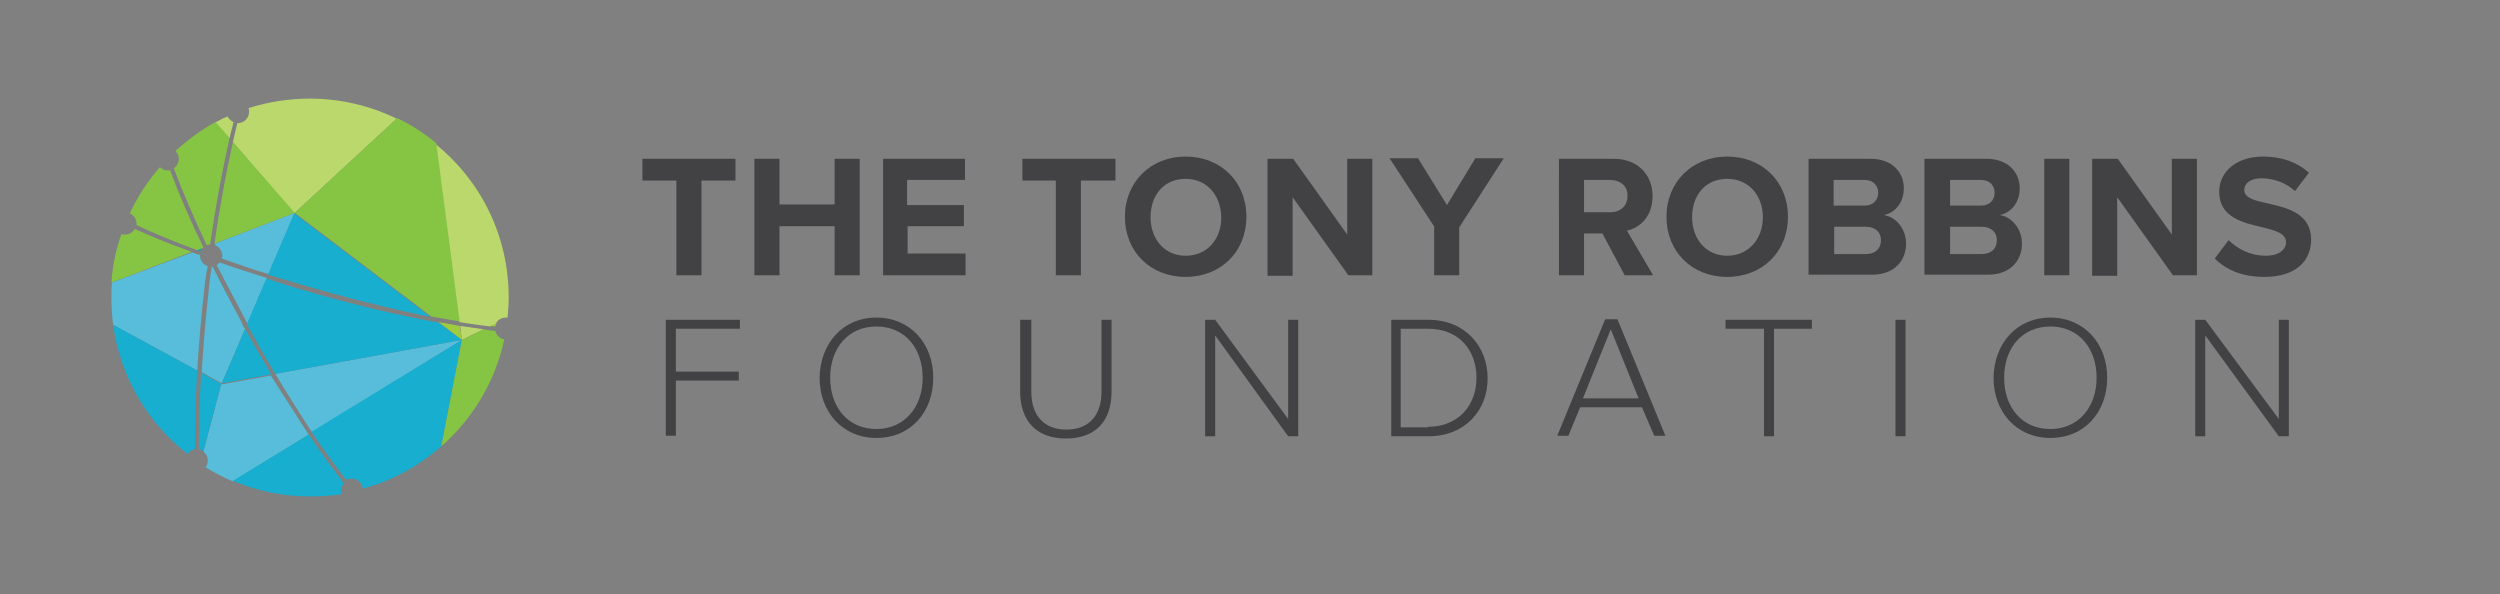 <?xml version="1.0" encoding="utf-8"?>
<!-- Generator: Adobe Illustrator 21.1.0, SVG Export Plug-In . SVG Version: 6.00 Build 0)  -->
<svg version="1.1" id="Layer_1" xmlns="http://www.w3.org/2000/svg" xmlns:xlink="http://www.w3.org/1999/xlink" x="0px" y="0px"
	 viewBox="0 0 448.7 106.7" style="enable-background:new 0 0 448.7 106.7;" xml:space="preserve">
<rect x="0" y="0" width="448.7" height="106.7" fill="#808080" stroke="none"/>
<style type="text/css">
	.st0{fill:#010101;}
	.st1{fill:#FFFFFF;}
	.st2{fill:#424143;}
	.st3{fill:#9ECC3D;}
	.st4{fill:#BBD86D;}
	.st5{fill:#00A3CD;}
	.st6{fill:#57BDDA;}
	.st7{fill:#17AECF;}
	.st8{fill:#86C544;}
	.st9{fill:none;}
</style>
<symbol  id="Deleted_Symbol" viewBox="-347.1 -347.1 694.3 694.3">
	<rect x="-347.1" y="-347.1" class="st0" width="694.3" height="694.3"/>
	<use xlink:href="#red4"  width="694.3" height="694.3" x="-347.1" y="-347.1" style="overflow:visible;"/>
</symbol>
<symbol  id="red4" viewBox="-347.1 -347.1 694.3 694.3">
	<path class="st1" d="M-347.1,347.1v-694.3h694.3v694.3H-347.1z M345.1,310l-30.4-17.6L284.2,310v35.2h60.9V310z M345.1,200.8
		l-30.4-17.6l-30.5,17.6V236l30.5,17.6l30.4-17.6V200.8z M345.1,91.6L314.7,74l-30.5,17.6v35.2l30.5,17.6l30.4-17.6V91.6z
		 M345.1-17.7l-30.4-17.6l-30.5,17.6v35.2l30.5,17.6l30.4-17.6V-17.7z M345.1-126.8l-30.4-17.6l-30.5,17.6v35.2L314.7-74l30.4-17.6
		V-126.8z M345.1-235.9l-30.4-17.6l-30.5,17.6v35.2l30.5,17.6l30.4-17.6V-235.9z M-221.3,17.5v-35.2l-30.5-17.6l-30.5,17.6v35.2
		l30.5,17.6L-221.3,17.5z M-250.8,37v35.2l30.5,17.6l30.5-17.6V37l-30.5-17.6L-250.8,37z M-250.8-37l30.5,17.6l30.5-17.6v-35.2
		l-30.5-17.6l-30.5,17.6V-37z M-219.3-17.7v35.2l30.5,17.6l30.5-17.6v-35.2l-30.5-17.6L-219.3-17.7z M-187.8,37v35.2l30.5,17.6
		l30.5-17.6V37l-30.5-17.6L-187.8,37z M-187.8-37l30.5,17.6l30.5-17.6v-35.2l-30.5-17.6l-30.5,17.6V-37z M-156.3-17.7v35.2
		l30.5,17.6l30.5-17.6v-35.2l-30.5-17.6L-156.3-17.7z M-124.9,37v35.2l30.5,17.6L-64,72.2V37l-30.5-17.6L-124.9,37z M-124.9-37
		l30.5,17.6L-64-37v-35.2l-30.5-17.6l-30.5,17.6V-37z M-93.4-17.7v35.2l30.5,17.6l30.5-17.6v-35.2l-30.5-17.6L-93.4-17.7z M-62,37
		v35.2l30.5,17.6L-1,72.2V37l-30.5-17.6L-62,37z M-62-37l30.5,17.6L-1-37v-35.2l-30.5-17.6L-62-72.2V-37z M-30.5-17.7v35.2L0,35.1
		l30.5-17.6v-35.2L0-35.2L-30.5-17.7z M1,37v35.2l30.5,17.6l30.5-17.6V37L31.5,19.4L1,37z M1-37l30.5,17.6L61.9-37v-35.2L31.5-89.8
		L1-72.2V-37z M32.5-17.7v35.2L63,35.1l30.5-17.6v-35.2L63-35.2L32.5-17.7z M63.9,37v35.2l30.5,17.6l30.5-17.6V37L94.4,19.4L63.9,37
		z M63.9-37l30.5,17.6L124.9-37v-35.2L94.4-89.8L63.9-72.2V-37z M95.4-17.7v35.2l30.5,17.6l30.5-17.6v-35.2l-30.5-17.6L95.4-17.7z
		 M126.9,37v35.2l30.5,17.6l30.5-17.6V37l-30.5-17.6L126.9,37z M126.9-37l30.5,17.6L187.8-37v-35.2l-30.5-17.6l-30.5,17.6V-37z
		 M158.4-17.7v35.2l30.5,17.6l30.5-17.6v-35.2l-30.5-17.6L158.4-17.7z M189.8,37v35.2l30.5,17.6l30.5-17.6V37l-30.5-17.6L189.8,37z
		 M189.8-37l30.5,17.6L250.7-37v-35.2l-30.5-17.6l-30.5,17.6V-37z M221.3-17.7v35.2l30.5,17.6l30.5-17.6v-35.2l-30.5-17.6
		L221.3-17.7z M221.3,91.6v35.2l30.5,17.6l30.5-17.6V91.6L251.8,74L221.3,91.6z M250.7,146.2l-30.5-17.6l-30.5,17.6v35.2l30.5,17.6
		l30.5-17.6V146.2z M219.3,126.8V91.6L188.8,74l-30.5,17.6v35.2l30.5,17.6L219.3,126.8z M187.8,146.2l-30.5-17.6l-30.5,17.6v35.2
		l30.5,17.6l30.5-17.6V146.2z M156.4,126.8V91.6L125.9,74L95.4,91.6v35.2l30.5,17.6L156.4,126.8z M124.9,146.2l-30.5-17.6
		l-30.5,17.6v35.2l30.5,17.6l30.5-17.6V146.2z M93.4,126.8V91.6L63,74L32.5,91.6v35.2L63,144.4L93.4,126.8z M61.9,146.2l-30.5-17.6
		L1,146.2v35.2l30.5,17.6l30.5-17.6V146.2z M30.5,126.8V91.6L0,74l-30.5,17.6v35.2L0,144.4L30.5,126.8z M-1,146.2l-30.5-17.6
		L-62,146.2v35.2l30.5,17.6L-1,181.3V146.2z M-32.5,126.8V91.6L-62.9,74l-30.5,17.6v35.2l30.5,17.6L-32.5,126.8z M-64,146.2
		l-30.5-17.6l-30.5,17.6v35.2l30.5,17.6l30.5-17.6V146.2z M-95.4,126.8V91.6L-125.9,74l-30.5,17.6v35.2l30.5,17.6L-95.4,126.8z
		 M-126.9,146.2l-30.5-17.6l-30.5,17.6v35.2l30.5,17.6l30.5-17.6V146.2z M-158.3,126.8V91.6L-188.8,74l-30.5,17.6v35.2l30.5,17.6
		L-158.3,126.8z M-189.8,146.2l-30.5-17.6l-30.5,17.6v35.2l30.5,17.6l30.5-17.6V146.2z M-221.3,126.8V91.6L-251.7,74l-30.5,17.6
		v35.2l30.5,17.6L-221.3,126.8z M-252.8,146.2l-30.5-17.6l-30.5,17.6v35.2l30.5,17.6l30.5-17.6V146.2z M-252.8,72.2V37l-30.5-17.6
		L-313.7,37v35.2l30.5,17.6L-252.8,72.2z M-252.8-37v-35.2l-30.5-17.6l-30.5,17.6V-37l30.5,17.6L-252.8-37z M-252.8-146.2v-35.2
		l-30.5-17.6l-30.5,17.6v35.2l30.5,17.6L-252.8-146.2z M-282.2-126.8v35.2l30.5,17.6l30.5-17.6v-35.2l-30.5-17.6L-282.2-126.8z
		 M-250.8-146.2l30.5,17.6l30.5-17.6v-35.2l-30.5-17.6l-30.5,17.6V-146.2z M-219.3-126.8v35.2l30.5,17.6l30.5-17.6v-35.2l-30.5-17.6
		L-219.3-126.8z M-187.8-146.2l30.5,17.6l30.5-17.6v-35.2l-30.5-17.6l-30.5,17.6V-146.2z M-156.3-126.8v35.2l30.5,17.6l30.5-17.6
		v-35.2l-30.5-17.6L-156.3-126.8z M-124.9-146.2l30.5,17.6l30.5-17.6v-35.2l-30.5-17.6l-30.5,17.6V-146.2z M-93.4-126.8v35.2
		L-62.9-74l30.5-17.6v-35.2l-30.5-17.6L-93.4-126.8z M-62-146.2l30.5,17.6L-1-146.2v-35.2l-30.5-17.6L-62-181.3V-146.2z
		 M-30.5-126.8v35.2L0-74l30.5-17.6v-35.2L0-144.4L-30.5-126.8z M1-146.2l30.5,17.6l30.5-17.6v-35.2l-30.5-17.6L1-181.3V-146.2z
		 M32.5-126.8v35.2L63-74l30.5-17.6v-35.2L63-144.4L32.5-126.8z M63.9-146.2l30.5,17.6l30.5-17.6v-35.2l-30.5-17.6l-30.5,17.6
		V-146.2z M95.4-126.8v35.2L125.9-74l30.5-17.6v-35.2l-30.5-17.6L95.4-126.8z M126.9-146.2l30.5,17.6l30.5-17.6v-35.2l-30.5-17.6
		l-30.5,17.6V-146.2z M158.4-126.8v35.2L188.8-74l30.5-17.6v-35.2l-30.5-17.6L158.4-126.8z M189.8-146.2l30.5,17.6l30.5-17.6v-35.2
		l-30.5-17.6l-30.5,17.6V-146.2z M221.3-126.8v35.2L251.8-74l30.5-17.6v-35.2l-30.5-17.6L221.3-126.8z M252.7-146.2l30.5,17.6
		l30.5-17.6v-35.2l-30.5-17.6l-30.5,17.6V-146.2z M252.7-72.2V-37l30.5,17.6L313.7-37v-35.2l-30.5-17.6L252.7-72.2z M252.7,37v35.2
		l30.5,17.6l30.5-17.6V37l-30.5-17.6L252.7,37z M252.7,146.2v35.2l30.5,17.6l30.5-17.6v-35.2l-30.5-17.6L252.7,146.2z M252.7,255.4
		v35.2l30.5,17.6l30.5-17.6v-35.2l-30.5-17.6L252.7,255.4z M282.2,236v-35.2l-30.5-17.6l-30.5,17.6V236l30.5,17.6L282.2,236z
		 M250.7,255.4l-30.5-17.6l-30.5,17.6v35.2l30.5,17.6l30.5-17.6V255.4z M219.3,236v-35.2l-30.5-17.6l-30.5,17.6V236l30.5,17.6
		L219.3,236z M187.8,255.4l-30.5-17.6l-30.5,17.6v35.2l30.5,17.6l30.5-17.6V255.4z M156.4,236v-35.2l-30.5-17.6l-30.5,17.6V236
		l30.5,17.6L156.4,236z M124.9,255.4l-30.5-17.6l-30.5,17.6v35.2l30.5,17.6l30.5-17.6V255.4z M93.4,236v-35.2L63,183.3l-30.5,17.6
		V236L63,253.6L93.4,236z M61.9,255.4l-30.5-17.6L1,255.4v35.2l30.5,17.6l30.5-17.6V255.4z M30.5,236v-35.2L0,183.3l-30.5,17.6V236
		L0,253.6L30.5,236z M-1,255.4l-30.5-17.6L-62,255.4v35.2l30.5,17.6L-1,290.6V255.4z M-32.5,236v-35.2l-30.5-17.6l-30.5,17.6V236
		l30.5,17.6L-32.5,236z M-64,255.4l-30.5-17.6l-30.5,17.6v35.2l30.5,17.6l30.5-17.6V255.4z M-95.4,236v-35.2l-30.5-17.6l-30.5,17.6
		V236l30.5,17.6L-95.4,236z M-126.9,255.4l-30.5-17.6l-30.5,17.6v35.2l30.5,17.6l30.5-17.6V255.4z M-158.3,236v-35.2l-30.5-17.6
		l-30.5,17.6V236l30.5,17.6L-158.3,236z M-189.8,255.4l-30.5-17.6l-30.5,17.6v35.2l30.5,17.6l30.5-17.6V255.4z M-221.3,236v-35.2
		l-30.5-17.6l-30.5,17.6V236l30.5,17.6L-221.3,236z M-252.8,255.4l-30.5-17.6l-30.5,17.6v35.2l30.5,17.6l30.5-17.6V255.4z
		 M-284.2,236v-35.2l-30.5-17.6l-30.5,17.6V236l30.5,17.6L-284.2,236z M-284.2,126.8V91.6L-314.7,74l-30.5,17.6v35.2l30.5,17.6
		L-284.2,126.8z M-284.2,17.5v-35.2l-30.5-17.6l-30.5,17.6v35.2l30.5,17.6L-284.2,17.5z M-284.2-91.6v-35.2l-30.5-17.6l-30.5,17.6
		v35.2l30.5,17.6L-284.2-91.6z M-284.2-200.7v-35.2l-30.5-17.6l-30.5,17.6v35.2l30.5,17.6L-284.2-200.7z M-313.7-255.4l30.5,17.6
		l30.5-17.6v-35.2l-30.5-17.6l-30.5,17.6V-255.4z M-282.2-235.9v35.2l30.5,17.6l30.5-17.6v-35.2l-30.5-17.6L-282.2-235.9z
		 M-250.8-255.4l30.5,17.6l30.5-17.6v-35.2l-30.5-17.6l-30.5,17.6V-255.4z M-219.3-235.9v35.2l30.5,17.6l30.5-17.6v-35.2l-30.5-17.6
		L-219.3-235.9z M-187.8-255.4l30.5,17.6l30.5-17.6v-35.2l-30.5-17.6l-30.5,17.6V-255.4z M-156.3-235.9v35.2l30.5,17.6l30.5-17.6
		v-35.2l-30.5-17.6L-156.3-235.9z M-124.9-255.4l30.5,17.6l30.5-17.6v-35.2l-30.5-17.6l-30.5,17.6V-255.4z M-93.4-235.9v35.2
		l30.5,17.6l30.5-17.6v-35.2l-30.5-17.6L-93.4-235.9z M-62-255.4l30.5,17.6L-1-255.4v-35.2l-30.5-17.6L-62-290.6V-255.4z
		 M-30.5-235.9v35.2L0-183.1l30.5-17.6v-35.2L0-253.5L-30.5-235.9z M1-255.4l30.5,17.6l30.5-17.6v-35.2l-30.5-17.6L1-290.6V-255.4z
		 M32.5-235.9v35.2L63-183.1l30.5-17.6v-35.2L63-253.5L32.5-235.9z M63.9-255.4l30.5,17.6l30.5-17.6v-35.2l-30.5-17.6l-30.5,17.6
		V-255.4z M95.4-235.9v35.2l30.5,17.6l30.5-17.6v-35.2l-30.5-17.6L95.4-235.9z M126.9-255.4l30.5,17.6l30.5-17.6v-35.2l-30.5-17.6
		l-30.5,17.6V-255.4z M158.4-235.9v35.2l30.5,17.6l30.5-17.6v-35.2l-30.5-17.6L158.4-235.9z M189.8-255.4l30.5,17.6l30.5-17.6v-35.2
		l-30.5-17.6l-30.5,17.6V-255.4z M221.3-235.9v35.2l30.5,17.6l30.5-17.6v-35.2l-30.5-17.6L221.3-235.9z M252.7-255.4l30.5,17.6
		l30.5-17.6v-35.2l-30.5-17.6l-30.5,17.6V-255.4z M282.2,310l-30.5-17.6L221.3,310v35.2h60.9V310z M219.3,310l-30.5-17.6L158.4,310
		v35.2h60.9V310z M156.4,310l-30.5-17.6L95.4,310v35.2h60.9V310z M93.4,310L63,292.4L32.5,310v35.2h60.9V310z M30.5,310L0,292.4
		L-30.5,310v35.2h60.9V310z M-32.5,310l-30.5-17.6L-93.4,310v35.2h60.9V310z M-95.4,310l-30.5-17.6l-30.5,17.6v35.2h60.9V310z
		 M-158.3,310l-30.5-17.6l-30.5,17.6v35.2h60.9V310z M-221.3,310l-30.5-17.6l-30.5,17.6v35.2h60.9V310z M-284.2,310l-30.5-17.6
		l-30.5,17.6v35.2h60.9V310z M-315.7,290.6v-35.2l-29.4-17v69.2L-315.7,290.6z M-315.7,181.3v-35.2l-29.4-17v69.2L-315.7,181.3z
		 M-315.7,72.2V37l-29.4-17v69.2L-315.7,72.2z M-315.7-37v-35.2l-29.4-17V-20L-315.7-37z M-315.7-146.2v-35.2l-29.4-17v69.2
		L-315.7-146.2z M-315.7-255.4v-35.2l-29.4-17v69.2L-315.7-255.4z M-345.1-310l30.5,17.6l30.5-17.6v-35.2h-60.9V-310z M-282.2-310
		l30.5,17.6l30.5-17.6v-35.2h-60.9V-310z M-219.3-310l30.5,17.6l30.5-17.6v-35.2h-60.9V-310z M-156.3-310l30.5,17.6l30.5-17.6v-35.2
		h-60.9V-310z M-93.4-310l30.5,17.6l30.5-17.6v-35.2h-60.9V-310z M-30.5-310L0-292.4L30.5-310v-35.2h-60.9V-310z M32.5-310L63-292.4
		L93.4-310v-35.2H32.5V-310z M95.4-310l30.5,17.6l30.5-17.6v-35.2H95.4V-310z M158.4-310l30.5,17.6l30.5-17.6v-35.2h-60.9V-310z
		 M221.3-310l30.5,17.6l30.5-17.6v-35.2h-60.9V-310z M284.2-310l30.5,17.6l30.4-17.6v-35.2h-60.9V-310z M315.7-290.6v35.2l29.5,17
		v-69.2L315.7-290.6z M315.7-181.3v35.2l29.5,17v-69.2L315.7-181.3z M315.7-72.2V-37l29.5,17v-69.2L315.7-72.2z M315.7,37v35.2
		l29.5,17V20L315.7,37z M315.7,146.2v35.2l29.5,17v-69.2L315.7,146.2z M315.7,255.4v35.2l29.5,17v-69.2L315.7,255.4z"/>
</symbol>
<g>
	<path class="st2" d="M121.4,32.4h-6.1v-3.9H132v3.9h-6.1v17h-4.5V32.4z"/>
	<path class="st2" d="M149.8,40.6h-9.9v8.8h-4.5V28.5h4.5v8.2h9.9v-8.2h4.5v20.9h-4.5V40.6z"/>
	<path class="st2" d="M158.4,28.5h14.8v3.8h-10.4v4.5H173v3.8h-10.1v4.9h10.4v3.9h-14.8V28.5z"/>
	<path class="st2" d="M189.6,32.4h-6.1v-3.9h16.7v3.9H194v17h-4.5V32.4z"/>
	<path class="st2" d="M212.8,28.1c6.3,0,10.9,4.5,10.9,10.8c0,6.3-4.6,10.8-10.9,10.8c-6.3,0-10.9-4.5-10.9-10.8
		C201.9,32.7,206.5,28.1,212.8,28.1z M212.8,32.1c-3.9,0-6.3,2.9-6.3,6.9c0,3.9,2.5,6.9,6.3,6.9c3.9,0,6.4-3,6.4-6.9
		C219.1,35,216.6,32.1,212.8,32.1z"/>
	<path class="st2" d="M232,35.4v14.1h-4.5V28.5h4.6l9.7,13.6V28.5h4.5v20.9h-4.3L232,35.4z"/>
	<path class="st2" d="M257.5,40.8l-8.1-12.4h5.1l5.2,8.4l5.1-8.4h5.1l-8,12.4v8.6h-4.5V40.8z"/>
	<path class="st2" d="M287.6,41.9h-3.3v7.5h-4.5V28.5h9.8c4.4,0,7,2.9,7,6.7c0,3.7-2.3,5.7-4.6,6.2l4.7,8h-5.1L287.6,41.9z
		 M289,32.3h-4.7v5.8h4.7c1.8,0,3.1-1.1,3.1-2.9C292.2,33.4,290.8,32.3,289,32.3z"/>
	<path class="st2" d="M310,28.1c6.3,0,10.9,4.5,10.9,10.8c0,6.3-4.6,10.8-10.9,10.8c-6.3,0-10.9-4.5-10.9-10.8
		C299.1,32.7,303.7,28.1,310,28.1z M310,32.1c-3.9,0-6.3,2.9-6.3,6.9c0,3.9,2.5,6.9,6.3,6.9s6.4-3,6.4-6.9
		C316.4,35,313.8,32.1,310,32.1z"/>
	<path class="st2" d="M324.7,28.5h11c4,0,6,2.5,6,5.3c0,2.6-1.6,4.4-3.6,4.8c2.2,0.3,4,2.5,4,5.1c0,3.1-2.1,5.6-6.1,5.6h-11.4V28.5z
		 M334.7,36.9c1.5,0,2.4-1,2.4-2.3c0-1.3-0.9-2.3-2.4-2.3h-5.6v4.6H334.7z M334.9,45.6c1.7,0,2.7-1,2.7-2.5c0-1.3-0.9-2.4-2.7-2.4
		h-5.7v4.9H334.9z"/>
	<path class="st2" d="M345.5,28.5h11c4,0,6,2.5,6,5.3c0,2.6-1.6,4.4-3.6,4.8c2.2,0.3,4,2.5,4,5.1c0,3.1-2.1,5.6-6.1,5.6h-11.4V28.5z
		 M355.6,36.9c1.5,0,2.4-1,2.4-2.3c0-1.3-0.9-2.3-2.4-2.3H350v4.6H355.6z M355.7,45.6c1.7,0,2.7-1,2.7-2.5c0-1.3-0.9-2.4-2.7-2.4
		H350v4.9H355.7z"/>
	<path class="st2" d="M366.9,28.5h4.5v20.9h-4.5V28.5z"/>
	<path class="st2" d="M380,35.4v14.1h-4.5V28.5h4.6l9.7,13.6V28.5h4.5v20.9H390L380,35.4z"/>
	<path class="st2" d="M400,43.1c1.5,1.5,3.8,2.8,6.7,2.8c2.4,0,3.6-1.2,3.6-2.4c0-1.6-1.8-2.1-4.2-2.7c-3.4-0.8-7.8-1.7-7.8-6.4
		c0-3.5,3-6.3,7.9-6.3c3.3,0,6.1,1,8.2,2.9l-2.5,3.3c-1.7-1.6-4-2.3-6-2.3c-2,0-3.1,0.9-3.1,2.1c0,1.4,1.8,1.9,4.2,2.4
		c3.5,0.8,7.8,1.8,7.8,6.5c0,3.8-2.7,6.7-8.4,6.7c-4,0-6.9-1.3-8.9-3.3L400,43.1z"/>
	<path class="st2" d="M119.5,57.4h13.3V59h-11.5v7.7h11.3v1.6h-11.3v9.9h-1.8V57.4z"/>
	<path class="st2" d="M157.3,57c6.1,0,10.2,4.7,10.2,10.8c0,6.1-4,10.8-10.2,10.8c-6.1,0-10.2-4.7-10.2-10.8
		C147.2,61.7,151.2,57,157.3,57z M157.3,58.6c-5.1,0-8.3,3.9-8.3,9.2c0,5.3,3.2,9.2,8.3,9.2c5,0,8.3-3.9,8.3-9.2
		C165.6,62.5,162.4,58.6,157.3,58.6z"/>
	<path class="st2" d="M183.3,57.4h1.8v12.9c0,4.2,2.2,6.8,6.3,6.8c4.1,0,6.3-2.6,6.3-6.8V57.4h1.8v12.9c0,5.2-2.8,8.4-8.2,8.4
		c-5.4,0-8.2-3.3-8.2-8.4V57.4z"/>
	<path class="st2" d="M218.1,60.2v18.1h-1.8V57.4h1.8l13.1,17.8V57.4h1.8v20.9h-1.8L218.1,60.2z"/>
	<path class="st2" d="M249.7,57.4h6.7c6.5,0,10.6,4.7,10.6,10.5c0,5.8-4.1,10.4-10.6,10.4h-6.7V57.4z M256.3,76.6
		c5.5,0,8.7-3.9,8.7-8.8c0-4.9-3.1-8.8-8.7-8.8h-4.9v17.7H256.3z"/>
	<path class="st2" d="M294.7,73.1h-11.1l-2.1,5.1h-2l8.6-20.9h2.2l8.6,20.9h-2L294.7,73.1z M284.1,71.5h10l-5-12.4L284.1,71.5z"/>
	<path class="st2" d="M316.5,59h-6.8v-1.6h15.5V59h-6.8v19.3h-1.8V59z"/>
	<path class="st2" d="M340.2,57.4h1.8v20.9h-1.8V57.4z"/>
	<path class="st2" d="M368,57c6.1,0,10.2,4.7,10.2,10.8c0,6.1-4,10.8-10.2,10.8c-6.1,0-10.2-4.7-10.2-10.8
		C357.9,61.7,361.9,57,368,57z M368,58.6c-5.1,0-8.3,3.9-8.3,9.2c0,5.3,3.2,9.2,8.3,9.2c5,0,8.3-3.9,8.3-9.2
		C376.3,62.5,373.1,58.6,368,58.6z"/>
	<path class="st2" d="M395.8,60.2v18.1h-1.8V57.4h1.8L409,75.2V57.4h1.8v20.9H409L395.8,60.2z"/>
</g>
<path class="st3" d="M91.3,57C91.3,57,91.3,57,91.3,57L91.3,57C91.2,57,91.2,57,91.3,57z"/>
<path class="st1" d="M91.4,57L91.2,57C91.2,57,91.2,57,91.4,57C91.3,57,91.3,57,91.4,57z"/>
<g>
	<g>
		<path class="st4" d="M82.6,58.5c1.5,0.2,2.9,0.4,4.2,0.6L82.9,61L82.6,58.5z"/>
		<path class="st4" d="M91.3,53.4c0,1.2-0.1,2.4-0.2,3.6c-0.1,0-0.2,0-0.3,0c-0.8,0-1.5,0.4-1.8,1.1l-1,0.5c-0.2,0-0.5-0.1-0.8-0.1
			c-1.5-0.2-3.1-0.4-4.8-0.7l-4.3-32C86.2,32.3,91.3,42.2,91.3,53.4z"/>
		<path class="st4" d="M41.9,21.9c-0.2,1-0.5,1.9-0.7,2.9L38.6,22c0.7-0.4,1.5-0.8,2.2-1.1C41.1,21.3,41.4,21.7,41.9,21.9z"/>
		<path class="st4" d="M71.2,21.3l-18.4,17L41.8,25.5c0.3-1.2,0.5-2.3,0.8-3.4h0.1c1.1,0,2-0.9,2-2c0-0.2,0-0.5-0.1-0.7
			c3.5-1.1,7.2-1.7,11-1.7C61.2,17.7,66.5,19,71.2,21.3z"/>
	</g>
	<path class="st5" d="M35.9,45.1c-0.2-0.1-0.4-0.1-0.6-0.2l1-0.4C36.2,44.7,36,44.9,35.9,45.1z"/>
	<g>
		<path class="st6" d="M55.4,78l-13.6,8.4c-1.7-0.7-3.3-1.6-4.9-2.5c0.2-0.3,0.4-0.8,0.4-1.2c0-0.7-0.3-1.3-0.8-1.6v0l3.2-12.1
			l8.9-1.6C50.9,71,53.2,74.6,55.4,78z"/>
		<path class="st6" d="M82.9,61L56,77.6c-2.1-3.2-4.3-6.7-6.6-10.5L82.9,61z"/>
		<path class="st6" d="M36.7,51.7c-0.6,5-1,10-1.3,14.8l-15.1-8.2c-0.2-1.6-0.3-3.2-0.3-4.9c0-0.9,0-1.8,0.1-2.7v0l4-1.5l10.4-3.9
			c0.5,0.2,1,0.4,1.4,0.5c0,0,0,0.1,0,0.1c0,0.9,0.6,1.6,1.4,1.9C37,49.1,36.8,50.4,36.7,51.7z"/>
		<path class="st6" d="M44,59l-4.2,9.8l-3.6-2c0.3-4.7,0.7-9.7,1.3-15.1c0.1-1.3,0.3-2.6,0.5-3.8c0.1,0,0.2,0,0.2,0
			c1.6,3.3,3.4,6.6,5.2,10C43.5,58.3,43.7,58.7,44,59z"/>
		<path class="st6" d="M39.4,47.1c2.8,1,5.6,1.9,8.5,2.8l-3.5,8.2c-0.1-0.2-0.2-0.4-0.3-0.6c-1.8-3.4-3.5-6.7-5.2-9.9v0
			C39.1,47.5,39.2,47.3,39.4,47.1z"/>
		<path class="st6" d="M52.9,38.2l-4.7,11h0c-3-0.9-5.8-1.9-8.4-2.8c0-0.2,0.1-0.3,0.1-0.5c0-0.9-0.6-1.6-1.3-1.9c0-0.1,0-0.2,0-0.3
			L52.9,38.2z"/>
	</g>
	<g>
		<path class="st7" d="M61.7,86.7c-0.3,0.4-0.5,0.8-0.5,1.3c0,0.2,0,0.5,0.1,0.7c-1.9,0.3-3.8,0.4-5.7,0.4c-4.9,0-9.5-1-13.8-2.8
			L55.4,78C57.6,81.2,59.7,84.1,61.7,86.7z"/>
		<path class="st7" d="M82.9,61l-3.7,19.1c-4,3.5-8.8,6.2-14.1,7.6c-0.1-1-0.9-1.8-2-1.8c-0.4,0-0.7,0.1-1,0.2
			c-1.9-2.5-4-5.3-6.2-8.6L82.9,61z"/>
		<path class="st7" d="M20.3,58.3l15.1,8.2c-0.3,5-0.4,9.8-0.4,14.1c-0.6,0.1-1,0.4-1.3,0.9C26.5,75.9,21.6,67.7,20.3,58.3z"/>
		<path class="st7" d="M39.7,68.9L36.5,81c-0.2-0.2-0.5-0.3-0.8-0.3c0-4.1,0.1-8.7,0.4-13.8L39.7,68.9z"/>
		<path class="st7" d="M53.5,50.9c-1.8-0.5-3.6-1.1-5.4-1.6l4.7-11l24.5,18.6C70.1,55.4,61.9,53.4,53.5,50.9z"/>
		<path class="st7" d="M44,59c1.5,2.8,3.1,5.5,4.7,8.2l-8.9,1.6L44,59z"/>
		<path class="st7" d="M82.9,61l-33.5,6.1c-1.7-2.8-3.4-5.8-5.1-8.9l3.5-8.2c1.8,0.6,3.6,1.1,5.4,1.7c9,2.7,17.8,4.8,25.5,6.2h0
			L82.9,61z"/>
	</g>
	<g>
		<path class="st8" d="M90.5,60.9c-1.6,7.6-5.7,14.3-11.3,19.2L82.9,61l3.9-1.9c0.1,0,0.3,0,0.4,0.1c0.5,0.1,1.1,0.1,1.7,0.2
			C89.1,60.2,89.7,60.8,90.5,60.9z"/>
		<path class="st3" d="M88.9,58.6c-0.3,0-0.5-0.1-0.8-0.1l1-0.5C89,58.2,88.9,58.4,88.9,58.6z"/>
		<path class="st8" d="M24.2,41.1c3.1,1.4,6.5,2.8,10.2,4.1L24,49.2l-4,1.5v0c0.2-3,0.8-5.9,1.8-8.7c0.2,0.1,0.4,0.1,0.7,0.1
			C23.2,42.1,23.8,41.7,24.2,41.1z"/>
		<path class="st8" d="M36.5,44.4C36.5,44.4,36.5,44.4,36.5,44.4L36.5,44.4c-0.1,0.1-0.1,0.1-0.1,0.1l-1,0.4h0
			c-4.1-1.5-7.7-3-10.9-4.5c0-0.1,0-0.2,0-0.3c0-0.8-0.5-1.5-1.2-1.8c1.4-3,3.2-5.8,5.4-8.3c0.4,0.4,0.9,0.6,1.4,0.6
			c0.1,0,0.3,0,0.4-0.1C32.1,34.8,34.1,39.5,36.5,44.4z"/>
		<path class="st8" d="M41.2,24.8c-1.3,5.7-2.5,12.2-3.5,19.1c-0.2,0-0.4,0-0.6,0.1c-2.3-4.9-4.3-9.5-5.9-13.8
			c0.5-0.3,0.9-1,0.9-1.6c0-0.6-0.2-1.1-0.6-1.5c2.2-2,4.6-3.8,7.2-5.2L41.2,24.8z"/>
		<path class="st8" d="M52.9,38.2l-14.4,5.5c0.9-6.5,2.1-12.7,3.3-18.2L52.9,38.2z"/>
		<path class="st8" d="M82.5,57.7c-1.6-0.3-3.3-0.6-5.1-0.9L52.9,38.2l18.4-17c2.5,1.2,4.8,2.7,7,4.5L82.5,57.7z"/>
		<path class="st3" d="M82.9,61l-4.2-3.2c1.3,0.2,2.6,0.5,3.8,0.7L82.9,61z"/>
	</g>
	<path class="st9" d="M35.8,45.9c0,0,0-0.1,0-0.1c-0.5-0.2-1-0.4-1.4-0.5c-3.6-1.4-7.1-2.8-10.2-4.1c-0.3,0.6-1,1-1.7,1
		c-0.2,0-0.5,0-0.7-0.1c-0.9,2.8-1.5,5.7-1.8,8.7v0c-0.1,0.9-0.1,1.8-0.1,2.7c0,1.7,0.1,3.3,0.3,4.9c1.3,9.4,6.2,17.6,13.4,23.2
		c0.3-0.4,0.8-0.8,1.3-0.9c0-4.4,0.1-9.2,0.4-14.1c0.3-4.8,0.7-9.9,1.3-14.8c0.1-1.3,0.3-2.6,0.5-3.8C36.3,47.6,35.8,46.8,35.8,45.9
		z M61.7,86.7c-2-2.6-4.1-5.5-6.2-8.7c-2.2-3.3-4.5-7-6.8-10.7c-1.6-2.7-3.2-5.4-4.7-8.2c-0.2-0.4-0.4-0.8-0.6-1.1
		c-1.8-3.4-3.6-6.7-5.2-10c-0.1,0-0.2,0-0.2,0c-0.2,1.3-0.3,2.5-0.5,3.8c-0.6,5.4-1.1,10.4-1.3,15.1c-0.3,5.1-0.4,9.7-0.4,13.8
		c0.3,0.1,0.6,0.2,0.8,0.3v0c0.5,0.4,0.8,1,0.8,1.6c0,0.4-0.1,0.8-0.4,1.2c1.6,1,3.2,1.8,4.9,2.5c4.2,1.8,8.9,2.8,13.8,2.8
		c1.9,0,3.8-0.2,5.7-0.4c-0.1-0.2-0.1-0.4-0.1-0.7C61.2,87.5,61.4,87,61.7,86.7z M78.2,25.7c-2.1-1.8-4.5-3.2-7-4.5
		c-4.7-2.3-10-3.6-15.6-3.6c-3.9,0-7.6,0.6-11,1.7c0.1,0.2,0.1,0.4,0.1,0.7c0,1.1-0.9,2-2,2h-0.1c-0.3,1.1-0.6,2.3-0.8,3.4
		c-1.2,5.5-2.4,11.6-3.3,18.2c0,0.1,0,0.2,0,0.3c0.8,0.3,1.3,1,1.3,1.9c0,0.2,0,0.4-0.1,0.5c2.7,0.9,5.5,1.9,8.4,2.8h0
		c1.7,0.6,3.5,1.1,5.4,1.6c8.4,2.5,16.6,4.5,23.9,5.9c1.8,0.3,3.5,0.6,5.1,0.9c1.7,0.3,3.3,0.5,4.8,0.7c0.3,0,0.5,0.1,0.8,0.1
		c0.3,0,0.5,0.1,0.8,0.1c0-0.2,0.1-0.4,0.2-0.6c0.3-0.7,1-1.1,1.8-1.1c0.1,0,0.2,0,0.3,0c0.1-1.2,0.2-2.4,0.2-3.6
		C91.3,42.2,86.2,32.3,78.2,25.7z M88.9,59.4c-0.6-0.1-1.1-0.1-1.7-0.2c-0.1,0-0.3,0-0.4-0.1c-1.3-0.2-2.8-0.4-4.2-0.6
		c-1.2-0.2-2.5-0.4-3.8-0.7h0c-7.7-1.4-16.4-3.6-25.5-6.2c-1.8-0.5-3.6-1.1-5.4-1.7c-2.9-0.9-5.7-1.9-8.5-2.8
		c-0.1,0.2-0.3,0.4-0.5,0.5v0c1.6,3.2,3.3,6.6,5.2,9.9c0.1,0.2,0.2,0.4,0.3,0.6c1.7,3.1,3.4,6.1,5.1,8.9c2.3,3.8,4.5,7.3,6.6,10.5
		c2.2,3.3,4.3,6.1,6.2,8.6c0.3-0.2,0.6-0.2,1-0.2c1,0,1.9,0.8,2,1.8c5.3-1.5,10.1-4.1,14.1-7.6c5.6-4.9,9.6-11.6,11.3-19.2
		C89.7,60.8,89.1,60.2,88.9,59.4z M36.5,44.4c-2.3-4.9-4.3-9.6-6-13.8c-0.1,0-0.3,0.1-0.4,0.1c-0.6,0-1.1-0.2-1.4-0.6
		c-2.2,2.5-4,5.3-5.4,8.3c0.7,0.3,1.2,1,1.2,1.8c0,0.1,0,0.2,0,0.3c3.2,1.4,6.9,2.9,10.9,4.5h0c0.2,0.1,0.4,0.1,0.6,0.2
		c0.1-0.2,0.2-0.4,0.4-0.6C36.4,44.5,36.4,44.5,36.5,44.4L36.5,44.4C36.5,44.4,36.5,44.4,36.5,44.4z M40.9,20.9
		c-0.8,0.3-1.5,0.7-2.2,1.1c-2.6,1.4-5,3.2-7.2,5.2c0.4,0.4,0.6,0.9,0.6,1.5c0,0.7-0.3,1.3-0.9,1.6c1.6,4.2,3.6,8.9,5.9,13.8
		c0.2-0.1,0.4-0.1,0.6-0.1c1-6.9,2.2-13.4,3.5-19.1c0.2-1,0.5-2,0.7-2.9C41.4,21.7,41.1,21.3,40.9,20.9z"/>
	<path class="st1" d="M36.5,44.4C36.5,44.4,36.5,44.4,36.5,44.4L36.5,44.4C36.4,44.5,36.4,44.4,36.5,44.4z"/>
</g>
</svg>
